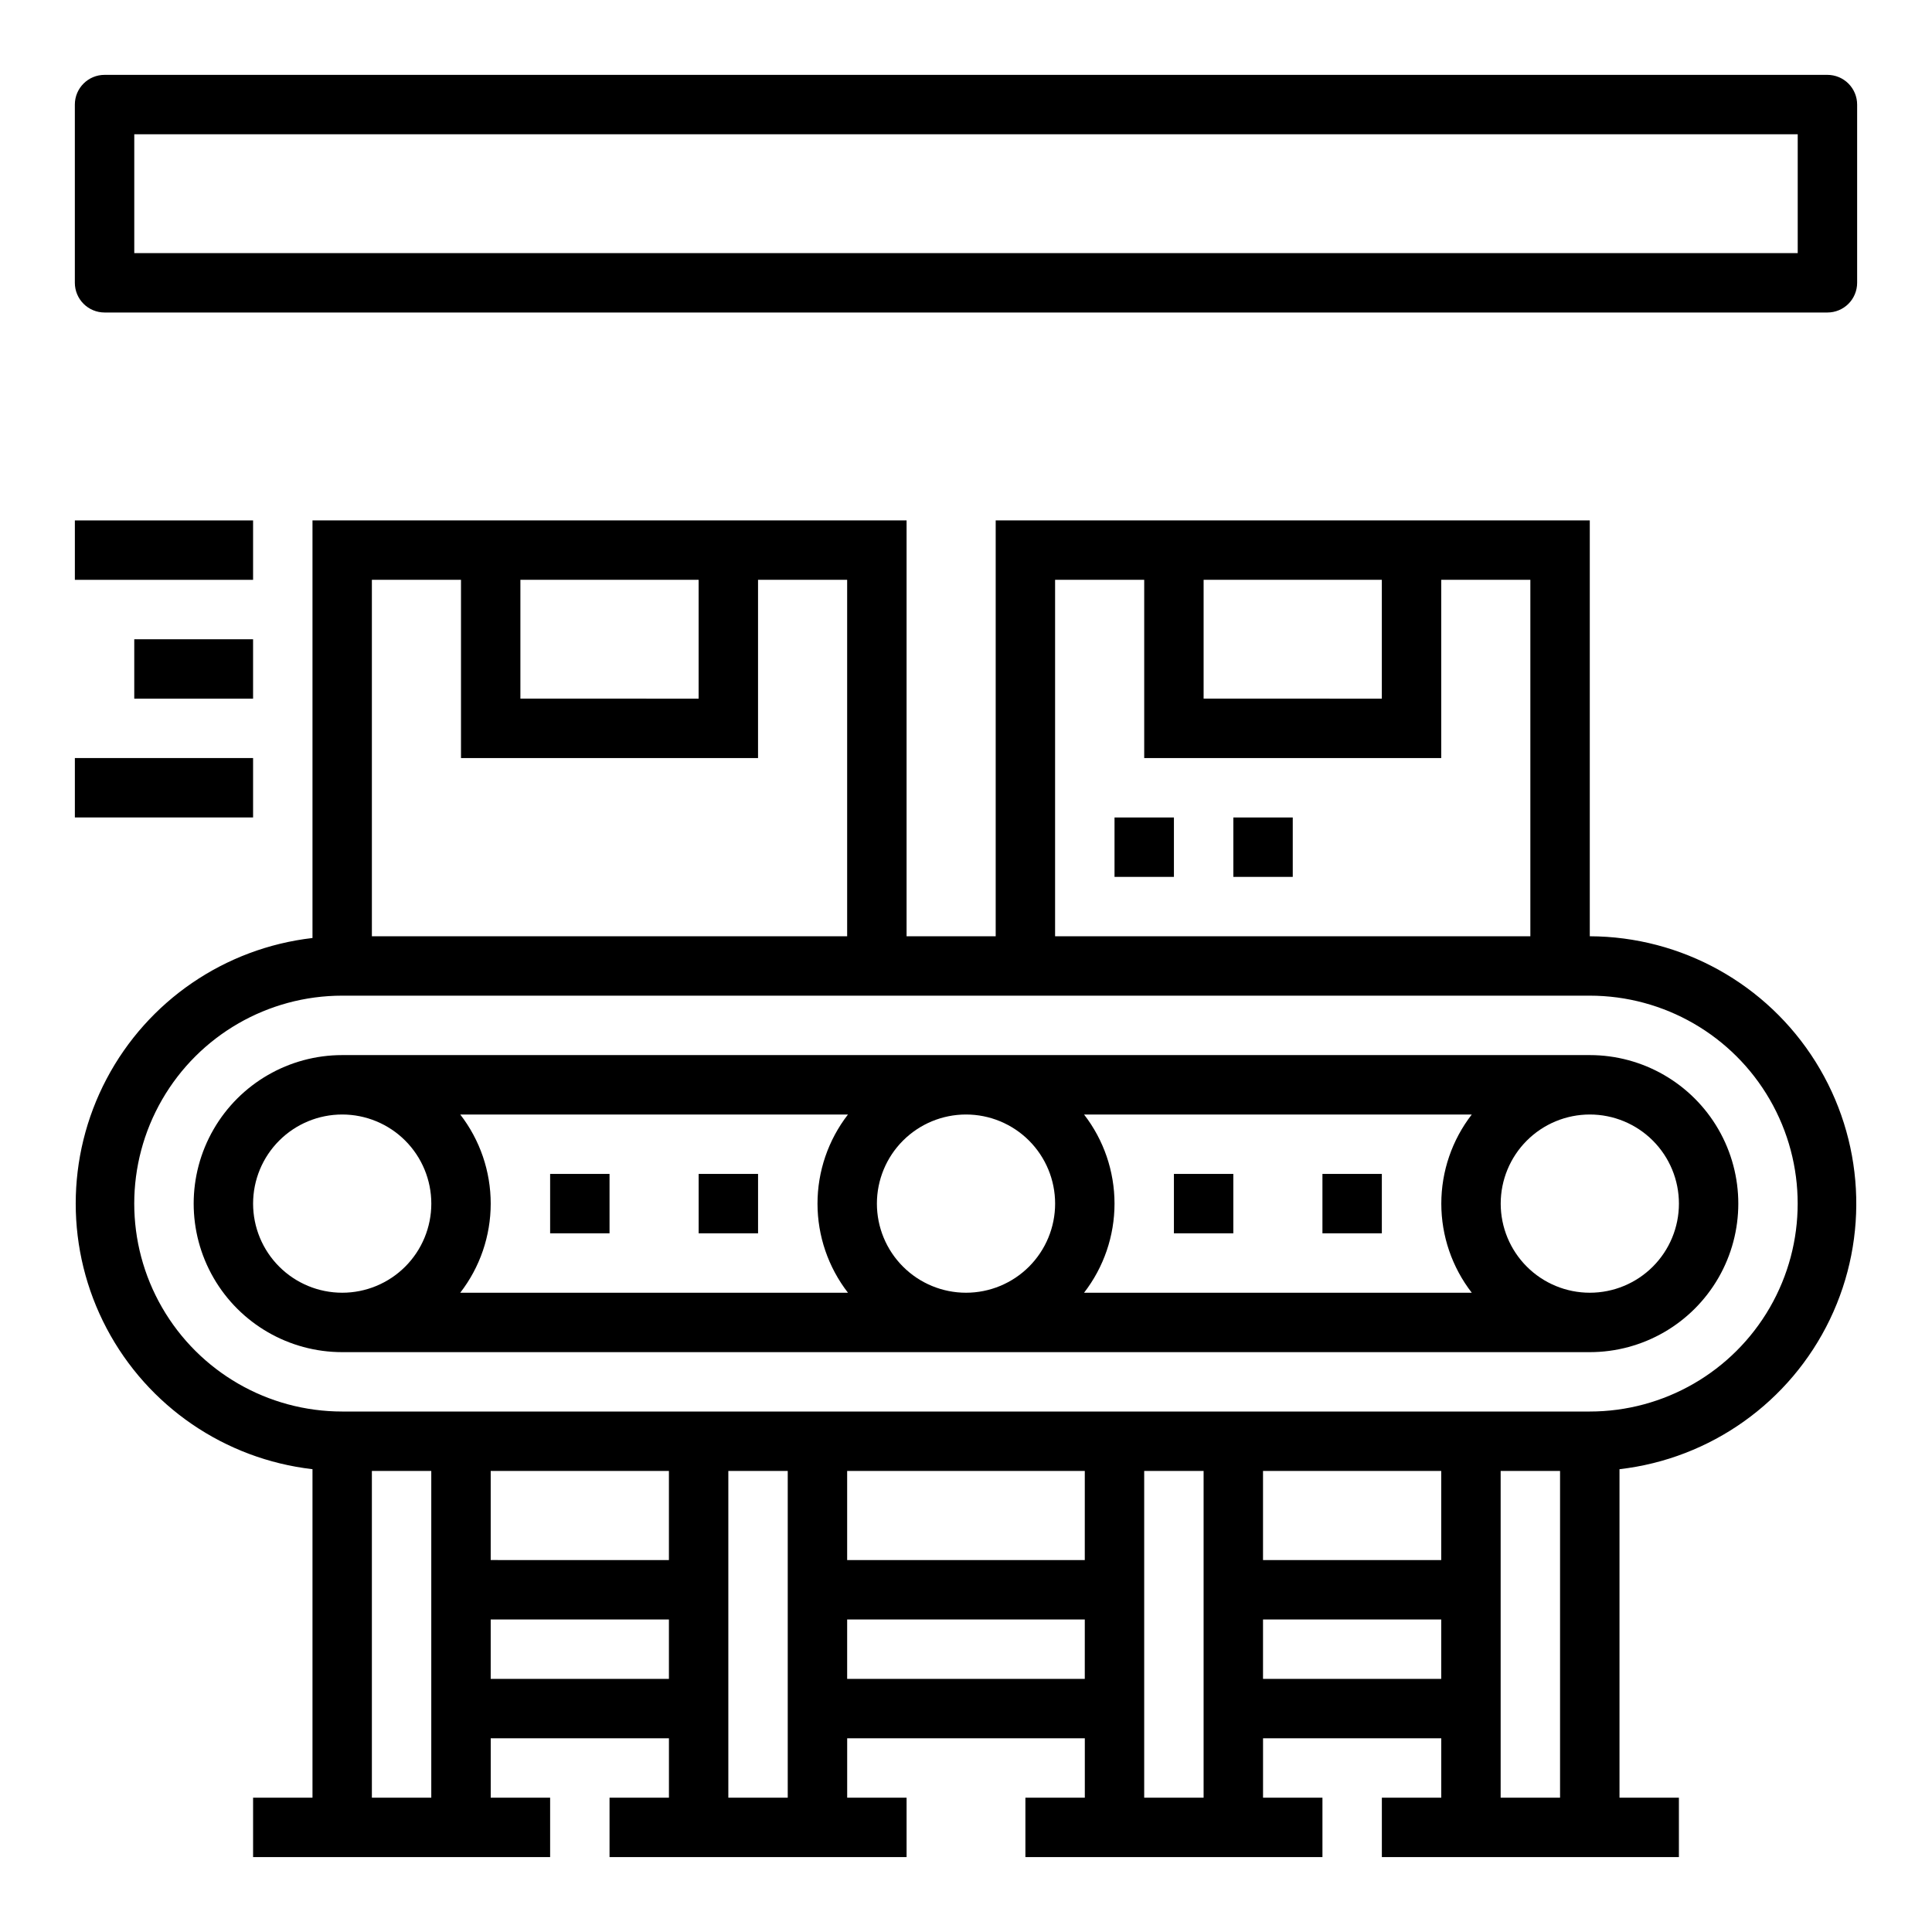 <?xml version="1.0" encoding="UTF-8"?>
<!-- The Best Svg Icon site in the world: iconSvg.co, Visit us! https://iconsvg.co -->
<svg fill="#000000" width="800px" height="800px" version="1.1" viewBox="144 144 512 512" xmlns="http://www.w3.org/2000/svg">
 <g>
  <path d="m565.31 392.12v-110.21h-157.44v110.21h-23.617v-110.21h-157.44v110.67c-23.234 2.676-43.652 16.645-54.562 37.328-10.914 20.688-10.914 45.426 0 66.113 10.91 20.684 31.328 34.652 54.562 37.328v87.055h-15.742v15.742l78.719 0.004v-15.746h-15.742v-15.742h47.23v15.742h-15.742v15.742l78.719 0.004v-15.746h-15.742v-15.742h62.977v15.742h-15.746v15.742l78.719 0.004v-15.746h-15.742v-15.742h47.23v15.742h-15.742v15.742l78.719 0.004v-15.746h-15.742v-87.055c24.16-2.781 45.207-17.758 55.75-39.676 10.543-21.918 9.105-47.711-3.809-68.324-12.91-20.609-35.492-33.156-59.812-33.234zm-102.34-94.461h47.23v31.488l-47.23-0.004zm-39.359 0h23.617v47.23h78.715v-47.23h23.617v94.461h-125.95zm-141.7 0h47.23v31.488l-47.23-0.004zm-39.359 0h23.617v47.23h78.719v-47.23h23.617v94.461h-125.95zm15.742 322.75-15.742-0.004v-86.59h15.742zm62.977-31.488-47.23-0.004v-15.742h47.23zm0-31.488-47.23-0.004v-23.613h47.23zm31.488 62.977-15.742-0.004v-86.59h15.742zm78.719-31.488-62.973-0.004v-15.742h62.977zm0-31.488-62.973-0.004v-23.613h62.977zm31.488 62.977-15.742-0.004v-86.59h15.742zm62.977-31.488-47.23-0.004v-15.742h47.23zm0-31.488-47.23-0.004v-23.613h47.23zm31.488 62.977-15.742-0.004v-86.59h15.742zm7.871-102.34-330.62-0.004c-19.688 0-37.879-10.504-47.723-27.551-9.844-17.051-9.844-38.055 0-55.105 9.844-17.047 28.035-27.551 47.723-27.551h330.62c19.684 0 37.875 10.504 47.719 27.551 9.844 17.051 9.844 38.055 0 55.105-9.844 17.047-28.035 27.551-47.719 27.551z"/>
  <path d="m565.31 423.61h-330.62c-14.062 0-27.059 7.504-34.09 19.68-7.031 12.18-7.031 27.184 0 39.363 7.031 12.176 20.027 19.68 34.09 19.68h330.62c14.059 0 27.055-7.504 34.086-19.68 7.031-12.18 7.031-27.184 0-39.363-7.031-12.176-20.027-19.68-34.086-19.68zm-330.62 62.977c-6.266 0-12.273-2.488-16.699-6.918-4.43-4.426-6.918-10.434-6.918-16.695 0-6.266 2.488-12.273 6.918-16.699 4.426-4.43 10.434-6.918 16.699-6.918 6.262 0 12.27 2.488 16.699 6.918 4.426 4.426 6.914 10.434 6.914 16.699 0 6.262-2.488 12.27-6.914 16.695-4.43 4.43-10.438 6.918-16.699 6.918zm134.03 0h-102.75c5.234-6.758 8.074-15.066 8.074-23.613 0-8.551-2.84-16.859-8.074-23.617h102.75c-5.234 6.758-8.074 15.066-8.074 23.617 0 8.547 2.84 16.855 8.074 23.613zm31.285 0c-6.266 0-12.273-2.488-16.699-6.918-4.43-4.426-6.918-10.434-6.918-16.695 0-6.266 2.488-12.273 6.918-16.699 4.426-4.43 10.434-6.918 16.699-6.918 6.262 0 12.27 2.488 16.699 6.918 4.426 4.426 6.914 10.434 6.914 16.699 0 6.262-2.488 12.27-6.914 16.695-4.43 4.43-10.438 6.918-16.699 6.918zm134.03 0h-102.75c5.234-6.758 8.074-15.066 8.074-23.613 0-8.551-2.84-16.859-8.074-23.617h102.75c-5.234 6.758-8.074 15.066-8.074 23.617 0 8.547 2.84 16.855 8.074 23.613zm31.285 0c-6.266 0-12.273-2.488-16.699-6.918-4.43-4.426-6.918-10.434-6.918-16.695 0-6.266 2.488-12.273 6.918-16.699 4.426-4.43 10.434-6.918 16.699-6.918 6.262 0 12.27 2.488 16.699 6.918 4.426 4.426 6.914 10.434 6.914 16.699 0 6.262-2.488 12.27-6.914 16.695-4.43 4.43-10.438 6.918-16.699 6.918z"/>
  <path d="m289.79 455.1h15.742v15.742h-15.742z"/>
  <path d="m329.15 455.1h15.742v15.742h-15.742z"/>
  <path d="m455.1 455.1h15.742v15.742h-15.742z"/>
  <path d="m494.46 455.1h15.742v15.742h-15.742z"/>
  <path d="m439.36 360.64h15.742v15.742h-15.742z"/>
  <path d="m470.85 360.64h15.742v15.742h-15.742z"/>
  <path d="m163.84 281.92h47.23v15.742h-47.23z"/>
  <path d="m163.84 344.89h47.23v15.742h-47.23z"/>
  <path d="m179.58 313.41h31.488v15.742h-31.488z"/>
  <path d="m628.29 163.84h-456.58c-4.348 0-7.875 3.527-7.875 7.875v47.23c0 2.09 0.832 4.09 2.309 5.566 1.477 1.477 3.477 2.305 5.566 2.305h456.58c2.086 0 4.09-0.828 5.566-2.305 1.473-1.477 2.305-3.477 2.305-5.566v-47.23c0-2.09-0.832-4.09-2.305-5.566-1.477-1.477-3.481-2.309-5.566-2.309zm-7.875 47.234h-440.83v-31.488h440.83z"/>
 </g>
</svg>